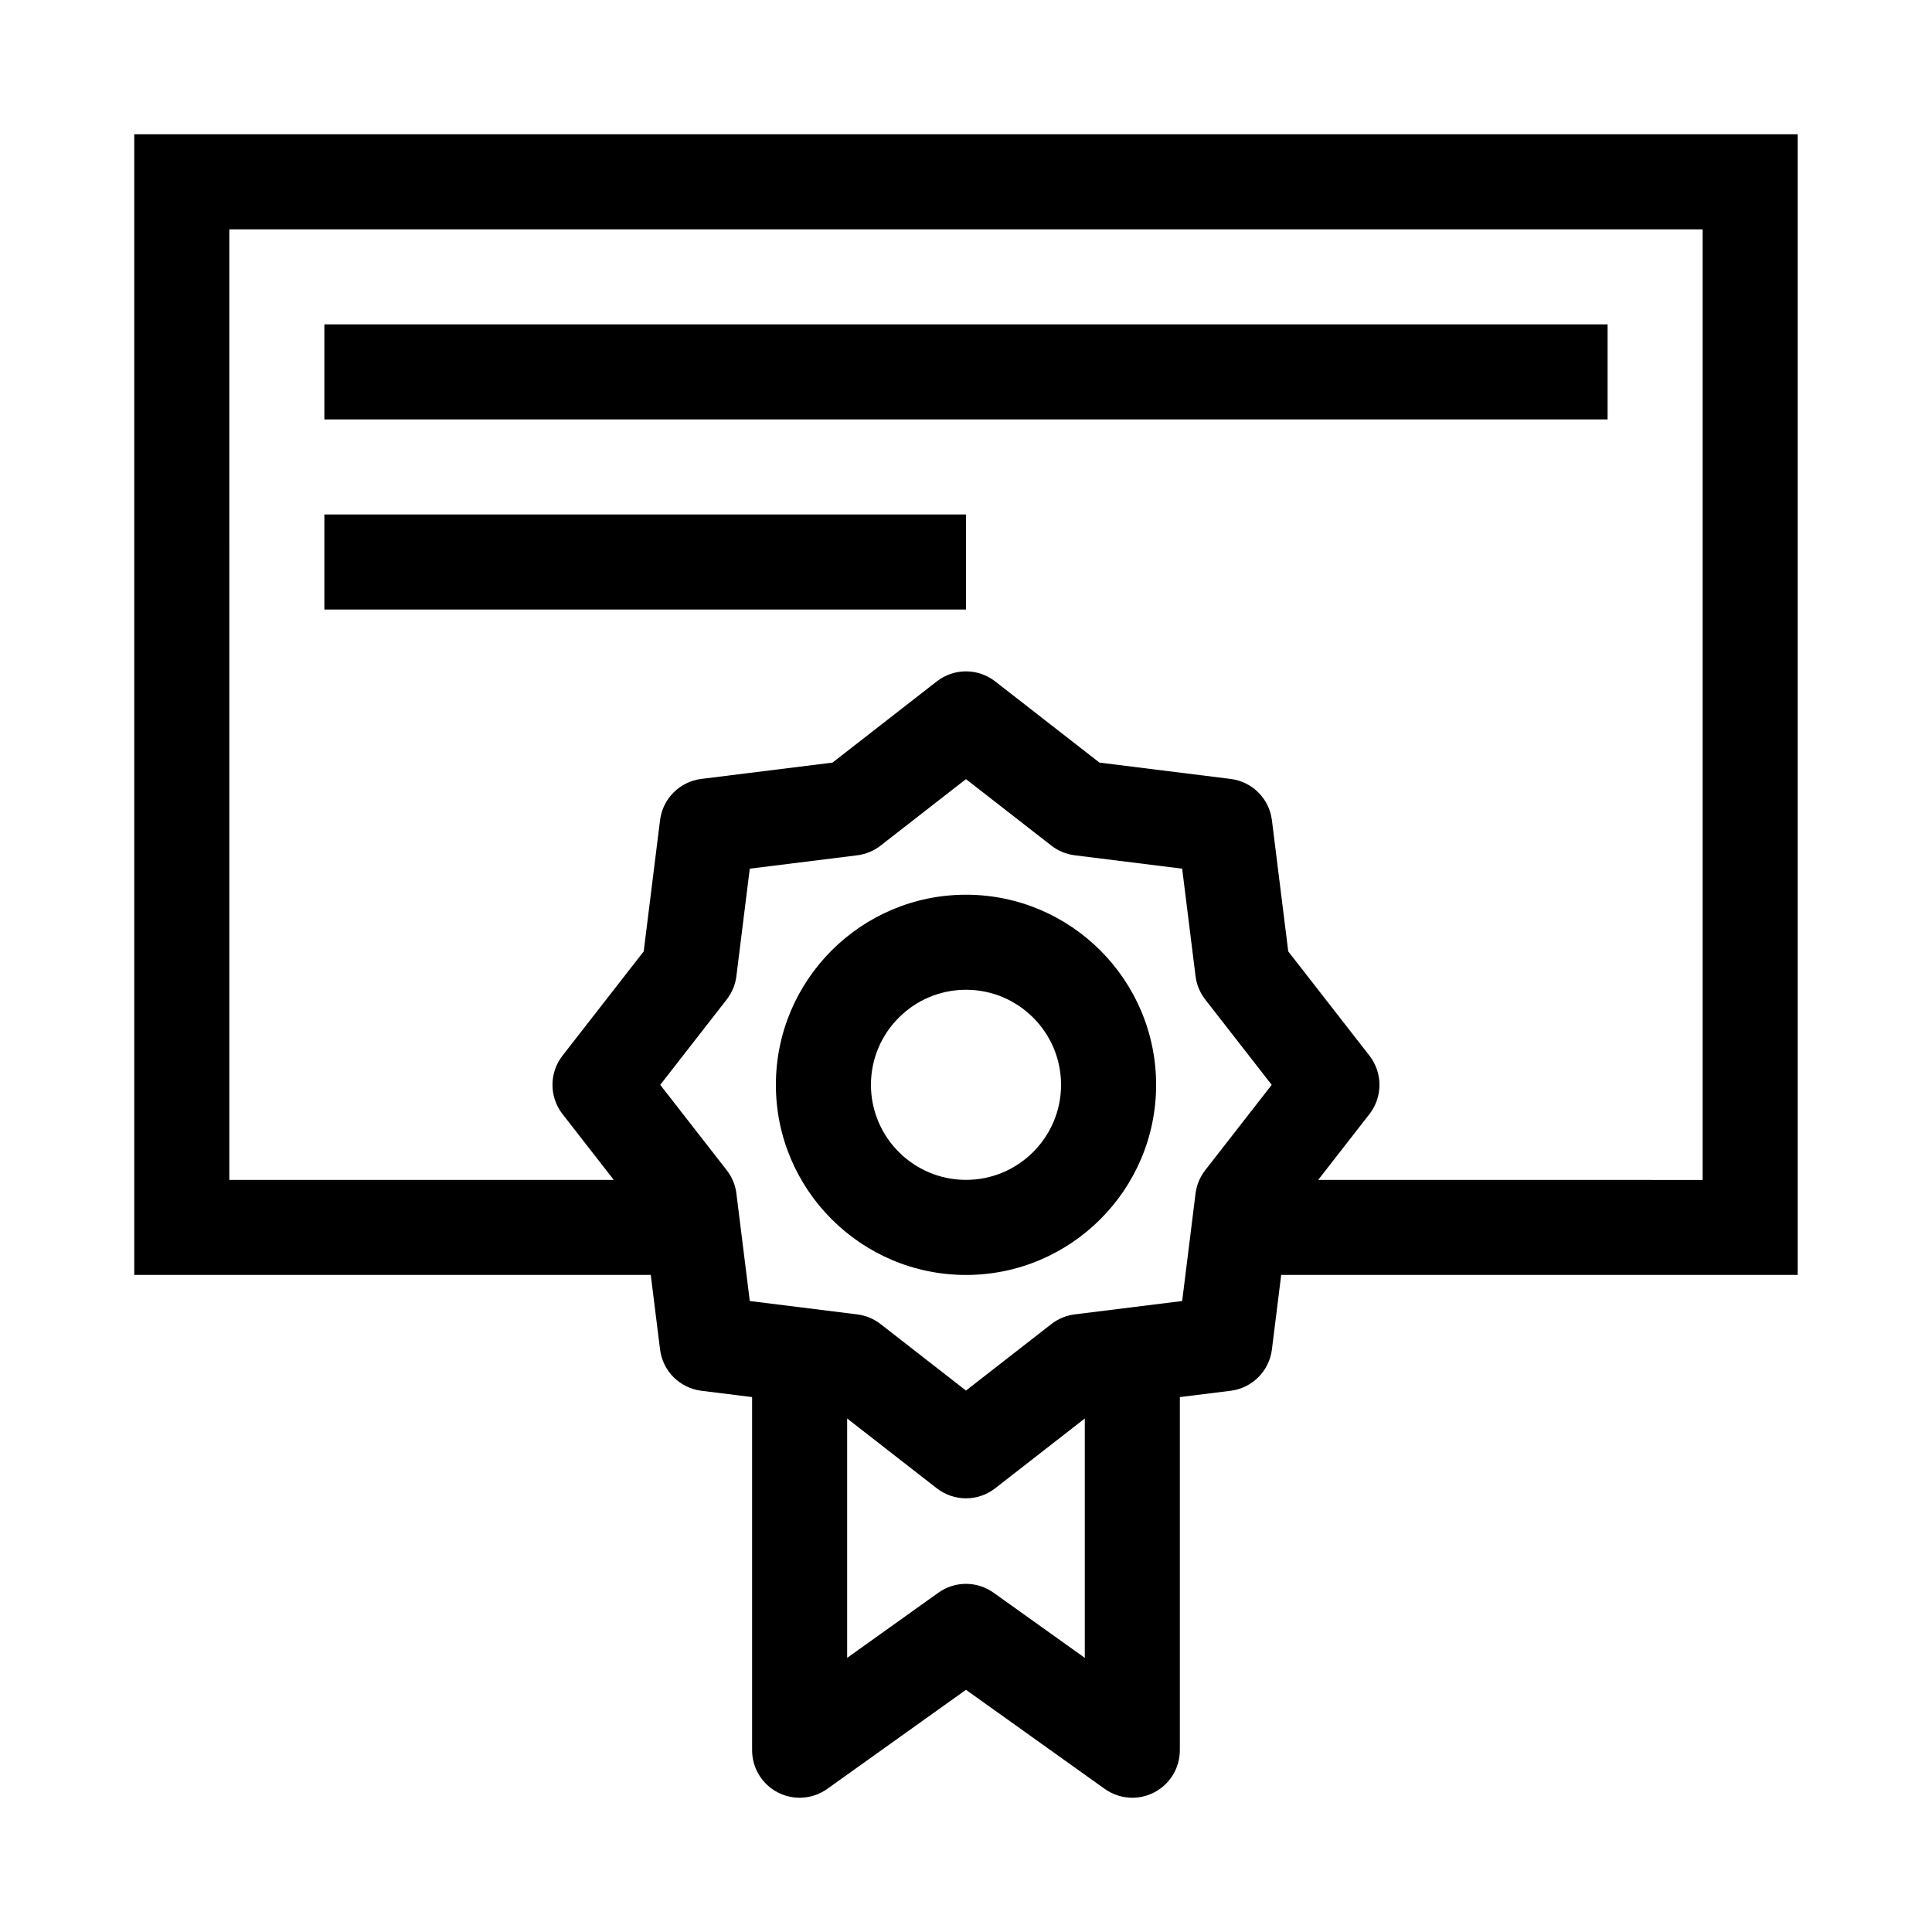 <?xml version="1.0" encoding="UTF-8"?>
<!-- Uploaded to: SVG Repo, www.svgrepo.com, Generator: SVG Repo Mixer Tools -->
<svg fill="#000000" width="800px" height="800px" version="1.1" viewBox="144 144 512 512" xmlns="http://www.w3.org/2000/svg">
 <g>
  <path d="m179.58 481.87h136.88l2.461 19.75c0.707 5.723 5.215 10.23 10.941 10.945l13.453 1.676v93.582c0 4.719 2.637 9.039 6.832 11.199 4.195 2.16 9.238 1.797 13.082-0.949l36.766-26.258 36.766 26.258c2.176 1.555 4.738 2.344 7.316 2.344 1.969 0 3.949-0.461 5.762-1.395 4.195-2.16 6.832-6.484 6.832-11.199v-93.582l13.457-1.672c5.719-0.715 10.234-5.223 10.941-10.945l2.461-19.754h136.88v-302.29h-440.83zm227.73 84.215c-4.379-3.129-10.258-3.129-14.637 0l-24.168 17.266v-63.434l23.75 18.496c2.277 1.77 5.008 2.656 7.738 2.656s5.461-0.887 7.738-2.656l23.75-18.5v63.434zm56.078-111.96c-1.395 1.793-2.281 3.93-2.559 6.184l-3.543 28.473-28.48 3.543c-2.25 0.281-4.391 1.164-6.18 2.562l-22.633 17.625-22.633-17.621c-1.789-1.395-3.922-2.277-6.18-2.562l-28.48-3.547-3.543-28.473c-0.277-2.254-1.164-4.391-2.559-6.184l-17.629-22.629 17.625-22.633c1.395-1.793 2.281-3.93 2.559-6.184l3.543-28.473 28.48-3.543c2.25-0.281 4.391-1.164 6.18-2.562l22.637-17.625 22.633 17.621c1.789 1.395 3.922 2.277 6.18 2.562l28.48 3.547 3.543 28.473c0.277 2.254 1.164 4.391 2.559 6.184l17.625 22.633zm-258.62-249.34h390.45v251.91l-101.89-0.004 13.59-17.449c3.543-4.551 3.543-10.93 0-15.48l-21.52-27.633-4.328-34.762c-0.707-5.723-5.215-10.23-10.941-10.945l-34.766-4.328-27.633-21.52c-4.551-3.543-10.922-3.543-15.473 0l-27.633 21.52-34.766 4.324c-5.719 0.715-10.234 5.223-10.941 10.945l-4.328 34.762-21.52 27.633c-3.543 4.551-3.543 10.93 0 15.48l13.59 17.453h-101.89z"/>
  <path d="m400 381.11c-27.781 0-50.383 22.602-50.383 50.383s22.602 50.383 50.383 50.383 50.383-22.602 50.383-50.383c-0.004-27.781-22.605-50.383-50.383-50.383zm0 75.57c-13.895 0-25.191-11.301-25.191-25.191s11.297-25.191 25.191-25.191 25.191 11.301 25.191 25.191c-0.004 13.891-11.301 25.191-25.191 25.191z"/>
  <path d="m229.96 229.96h340.07v25.191h-340.07z"/>
  <path d="m229.96 280.34h170.04v25.191h-170.04z"/>
 </g>
</svg>
